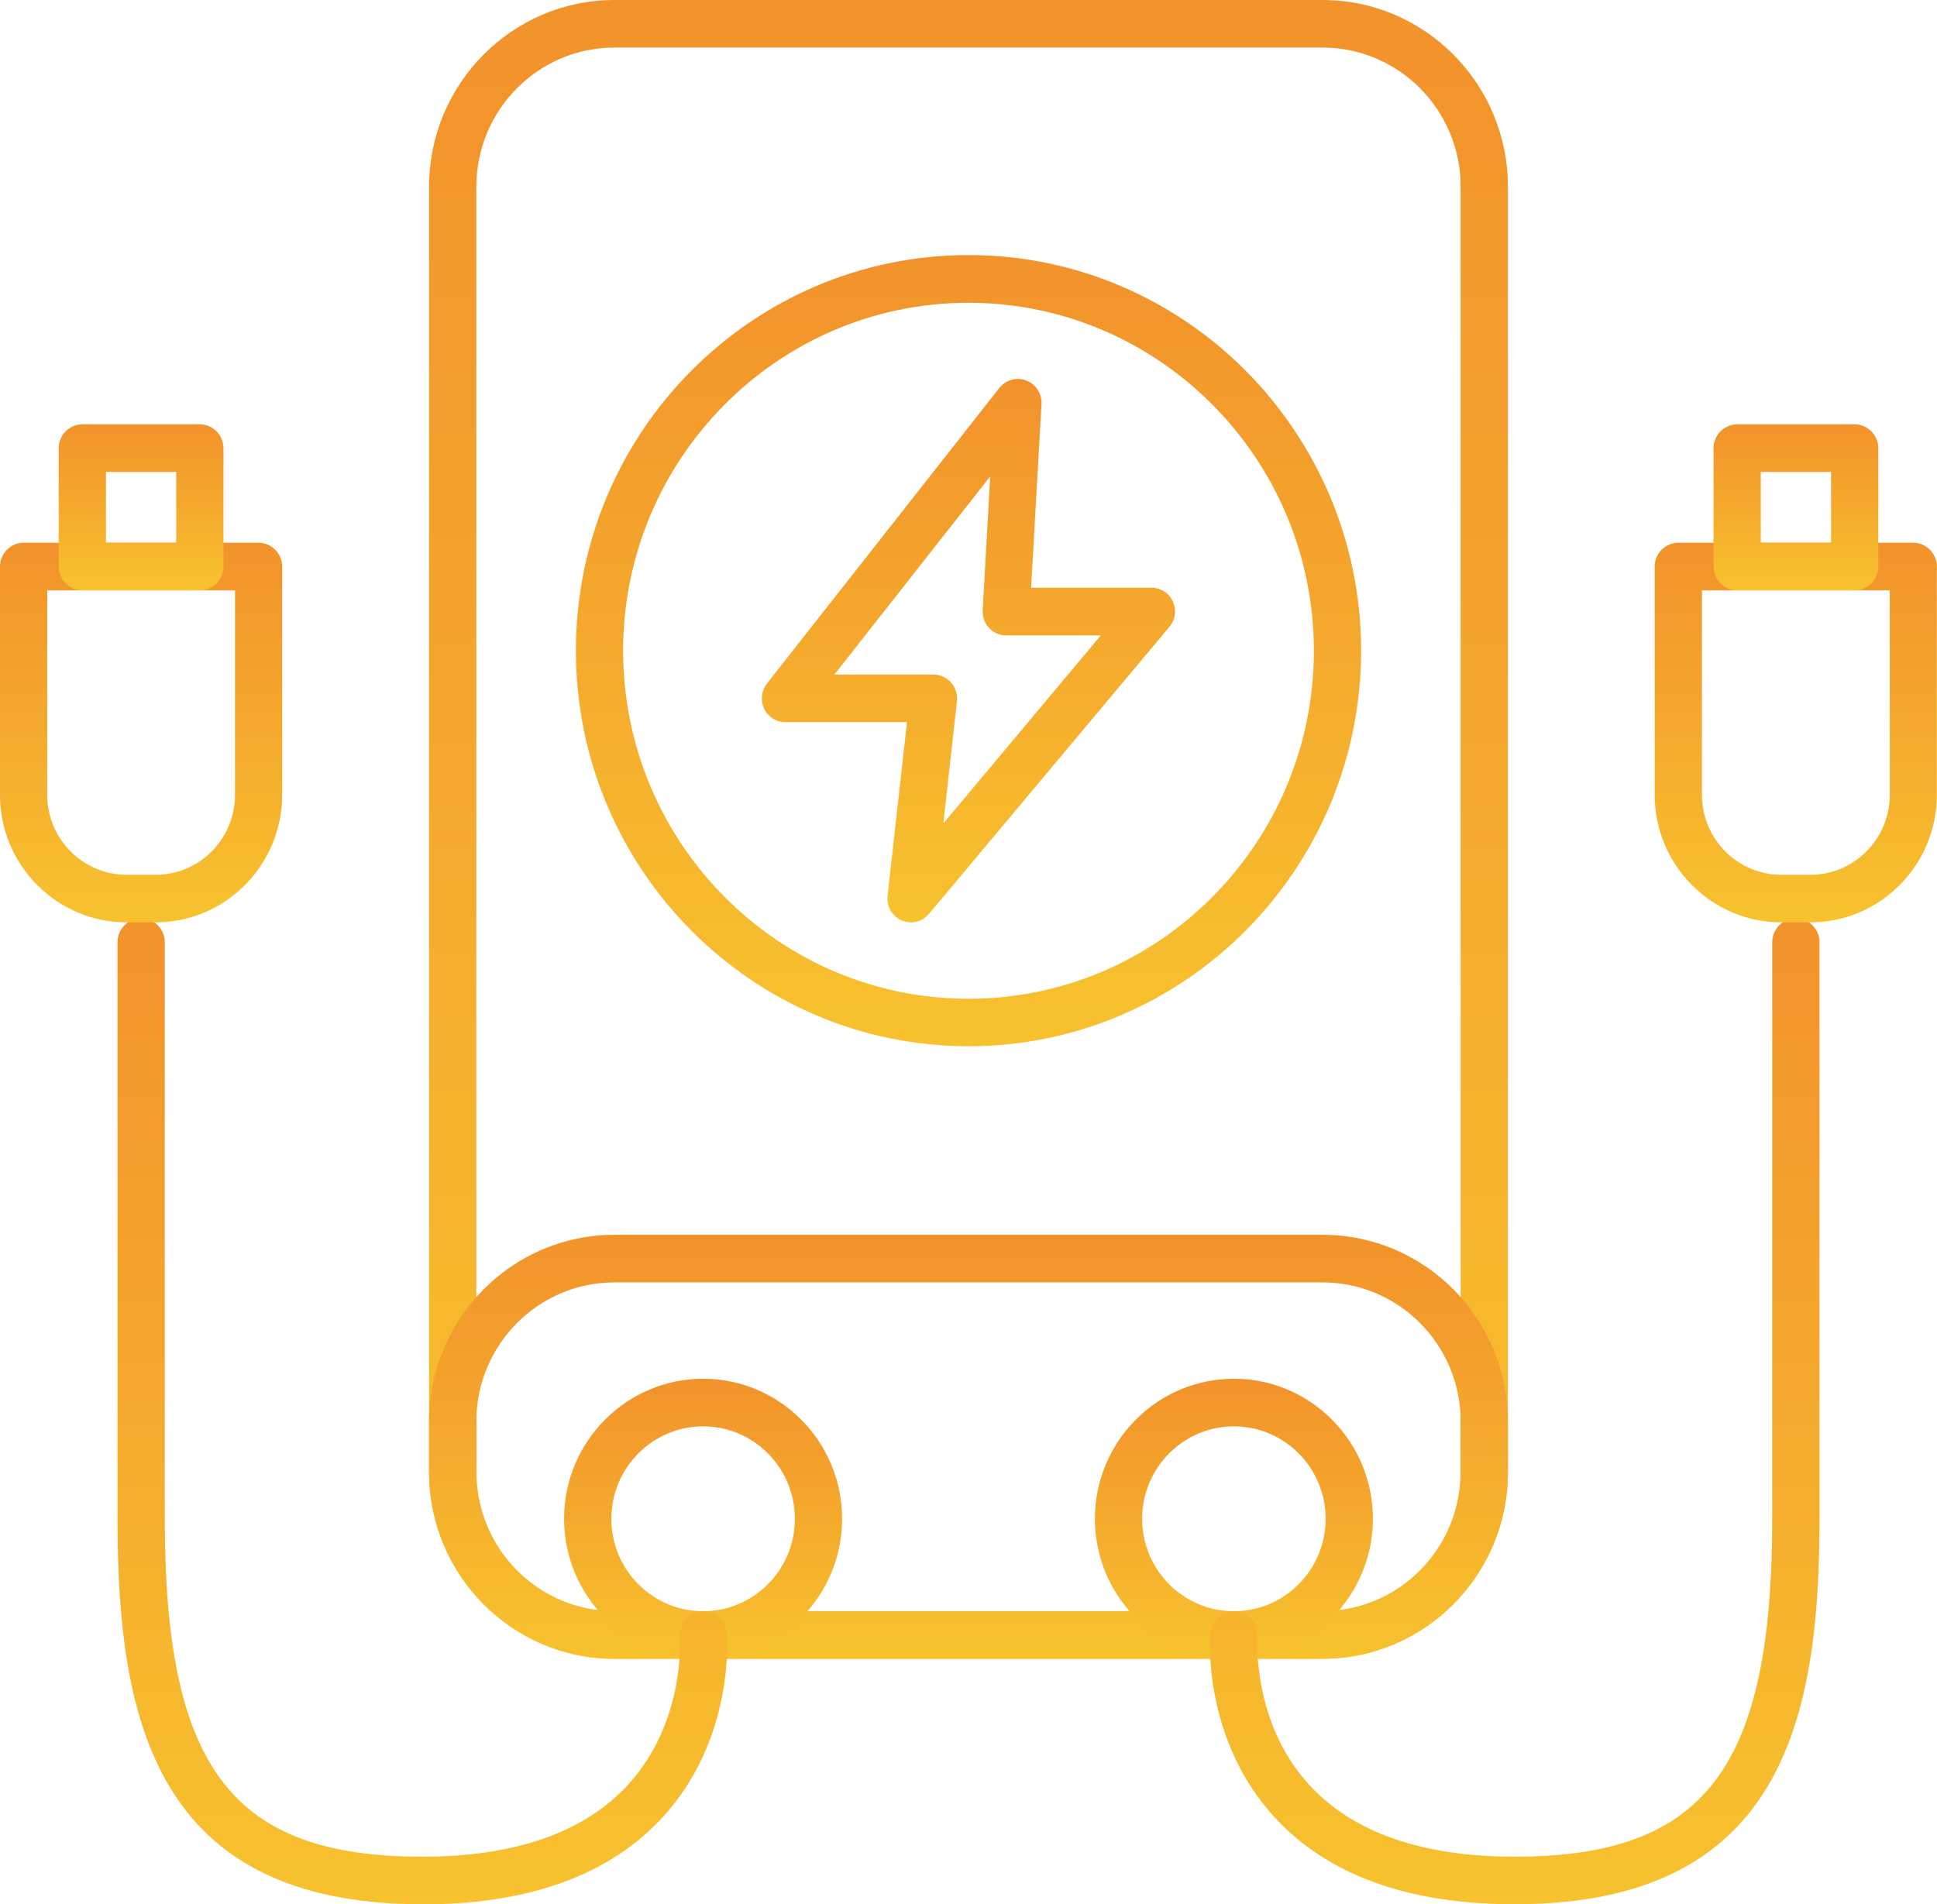 <svg xmlns="http://www.w3.org/2000/svg" width="60" height="59" viewBox="0 0 60 59" fill="none"><g id="a" clip-path="url(#clip0_161_8373)"><path id="Vector" d="M40.968 51.395H19.032C15.867 51.395 13.291 48.8 13.291 45.612V5.784C13.291 2.595 15.867 0 19.032 0H40.968C44.133 0 46.709 2.595 46.709 5.784V45.608C46.709 48.797 44.133 51.392 40.968 51.392V51.395ZM19.032 1.474C16.672 1.474 14.755 3.41 14.755 5.784V45.608C14.755 47.986 16.676 49.917 19.032 49.917H40.968C43.328 49.917 45.245 47.982 45.245 45.608V5.784C45.245 3.406 43.324 1.474 40.968 1.474H19.032Z" fill="url(#paint0_linear_161_8373)"></path><path id="Vector_2" d="M40.968 51.395H19.032C15.867 51.395 13.291 48.8 13.291 45.612V44.042C13.291 40.853 15.867 38.258 19.032 38.258H40.968C44.133 38.258 46.709 40.853 46.709 44.042V45.612C46.709 48.8 44.133 51.395 40.968 51.395ZM19.032 39.733C16.672 39.733 14.755 41.668 14.755 44.042V45.612C14.755 47.989 16.676 49.921 19.032 49.921H40.968C43.328 49.921 45.245 47.986 45.245 45.612V44.042C45.245 41.664 43.324 39.733 40.968 39.733H19.032Z" fill="url(#paint1_linear_161_8373)"></path><g id="Group"><path id="Vector_3" d="M28.222 28.578C28.123 28.578 28.028 28.56 27.933 28.52C27.637 28.39 27.457 28.085 27.494 27.76L28.094 22.375H24.329C24.048 22.375 23.791 22.213 23.671 21.958C23.55 21.704 23.583 21.402 23.755 21.18L30.955 12.021C31.152 11.77 31.489 11.674 31.789 11.788C32.085 11.902 32.279 12.197 32.261 12.518L31.939 18.209H35.667C35.952 18.209 36.212 18.375 36.329 18.637C36.45 18.899 36.41 19.205 36.223 19.422L28.774 28.317C28.632 28.486 28.427 28.578 28.215 28.578H28.222ZM25.844 20.9H28.913C29.122 20.9 29.32 20.989 29.459 21.147C29.598 21.302 29.663 21.512 29.642 21.722L29.221 25.512L34.098 19.688H31.167C30.966 19.688 30.772 19.603 30.637 19.455C30.498 19.308 30.428 19.109 30.439 18.906L30.673 14.759L25.848 20.897L25.844 20.9Z" fill="url(#paint2_linear_161_8373)"></path><path id="Vector_4" d="M30 32.416C23.294 32.416 17.839 26.92 17.839 20.159C17.839 13.399 23.294 7.903 30 7.903C36.706 7.903 42.161 13.399 42.161 20.159C42.161 26.92 36.706 32.416 30 32.416ZM30 9.381C24.099 9.381 19.302 14.217 19.302 20.163C19.302 26.109 24.102 30.945 30 30.945C35.898 30.945 40.698 26.109 40.698 20.163C40.698 14.217 35.898 9.381 30 9.381Z" fill="url(#paint3_linear_161_8373)"></path></g><g id="Group_2"><path id="Vector_5" d="M21.779 51.395C19.405 51.395 17.473 49.449 17.473 47.057C17.473 44.665 19.405 42.718 21.779 42.718C24.154 42.718 26.085 44.665 26.085 47.057C26.085 49.449 24.154 51.395 21.779 51.395ZM21.779 44.193C20.213 44.193 18.937 45.479 18.937 47.057C18.937 48.635 20.21 49.921 21.779 49.921C23.349 49.921 24.622 48.635 24.622 47.057C24.622 45.479 23.349 44.193 21.779 44.193Z" fill="url(#paint4_linear_161_8373)"></path><path id="Vector_6" d="M38.221 51.395C35.846 51.395 33.915 49.449 33.915 47.057C33.915 44.665 35.846 42.718 38.221 42.718C40.595 42.718 42.527 44.665 42.527 47.057C42.527 49.449 40.595 51.395 38.221 51.395ZM38.221 44.193C36.655 44.193 35.378 45.479 35.378 47.057C35.378 48.635 36.651 49.921 38.221 49.921C39.79 49.921 41.063 48.635 41.063 47.057C41.063 45.479 39.79 44.193 38.221 44.193Z" fill="url(#paint5_linear_161_8373)"></path></g><path id="Vector_7" d="M13.087 59C4.785 59 3.64 53.261 3.64 47.057V29.19C3.64 28.785 3.97 28.453 4.372 28.453C4.774 28.453 5.104 28.785 5.104 29.19V47.057C5.104 54.787 7.193 57.526 13.087 57.526C15.959 57.526 18.102 56.774 19.456 55.295C21.249 53.334 21.059 50.747 21.055 50.721C21.022 50.316 21.322 49.958 21.724 49.925C22.123 49.888 22.482 50.194 22.515 50.599C22.526 50.732 22.756 53.865 20.535 56.294C18.893 58.09 16.39 59.004 13.09 59.004L13.087 59Z" fill="url(#paint6_linear_161_8373)"></path><path id="Vector_8" d="M4.822 28.578H3.922C1.76 28.578 0 26.805 0 24.627V17.553C0 17.148 0.329 16.816 0.732 16.816H8.009C8.411 16.816 8.74 17.148 8.74 17.553V24.627C8.74 26.805 6.98 28.578 4.818 28.578H4.822ZM1.463 18.291V24.627C1.463 25.991 2.565 27.104 3.922 27.104H4.822C6.176 27.104 7.28 25.994 7.28 24.627V18.291H1.463Z" fill="url(#paint7_linear_161_8373)"></path><path id="Vector_9" d="M6.19 18.291H2.55C2.148 18.291 1.818 17.959 1.818 17.553V13.886C1.818 13.48 2.148 13.148 2.55 13.148H6.19C6.593 13.148 6.922 13.48 6.922 13.886V17.553C6.922 17.959 6.593 18.291 6.19 18.291ZM3.282 16.816H5.459V14.623H3.282V16.816Z" fill="url(#paint8_linear_161_8373)"></path><path id="Vector_10" d="M46.913 59C43.613 59 41.111 58.09 39.468 56.291C37.248 53.861 37.478 50.728 37.489 50.596C37.522 50.19 37.88 49.888 38.279 49.921C38.682 49.954 38.982 50.308 38.949 50.714C38.949 50.739 38.77 53.36 40.559 55.306C41.912 56.777 44.052 57.526 46.913 57.526C52.807 57.526 54.896 54.787 54.896 47.057V29.19C54.896 28.785 55.226 28.453 55.628 28.453C56.031 28.453 56.36 28.785 56.36 29.19V47.057C56.36 53.261 55.215 59 46.913 59Z" fill="url(#paint9_linear_161_8373)"></path><path id="Vector_11" d="M56.078 28.578H55.178C53.016 28.578 51.256 26.805 51.256 24.627V17.553C51.256 17.148 51.585 16.816 51.988 16.816H59.265C59.667 16.816 59.996 17.148 59.996 17.553V24.627C59.996 26.805 58.237 28.578 56.074 28.578H56.078ZM52.719 18.291V24.627C52.719 25.991 53.821 27.104 55.178 27.104H56.078C57.432 27.104 58.537 25.994 58.537 24.627V18.291H52.723H52.719Z" fill="url(#paint10_linear_161_8373)"></path><path id="Vector_12" d="M57.45 18.291H53.81C53.407 18.291 53.078 17.959 53.078 17.553V13.886C53.078 13.48 53.407 13.148 53.81 13.148H57.45C57.852 13.148 58.182 13.48 58.182 13.886V17.553C58.182 17.959 57.852 18.291 57.45 18.291ZM54.541 16.816H56.718V14.623H54.541V16.816Z" fill="url(#paint11_linear_161_8373)"></path></g><defs><linearGradient id="paint0_linear_161_8373" x1="30" y1="0" x2="30" y2="51.395" gradientUnits="userSpaceOnUse"><stop stop-color="#F2922B"></stop><stop offset="1" stop-color="#F7C22E"></stop></linearGradient><linearGradient id="paint1_linear_161_8373" x1="30" y1="38.258" x2="30" y2="51.395" gradientUnits="userSpaceOnUse"><stop stop-color="#F2922B"></stop><stop offset="1" stop-color="#F7C22E"></stop></linearGradient><linearGradient id="paint2_linear_161_8373" x1="29.998" y1="11.741" x2="29.998" y2="28.578" gradientUnits="userSpaceOnUse"><stop stop-color="#F2922B"></stop><stop offset="1" stop-color="#F7C22E"></stop></linearGradient><linearGradient id="paint3_linear_161_8373" x1="30" y1="7.903" x2="30" y2="32.416" gradientUnits="userSpaceOnUse"><stop stop-color="#F2922B"></stop><stop offset="1" stop-color="#F7C22E"></stop></linearGradient><linearGradient id="paint4_linear_161_8373" x1="21.779" y1="42.718" x2="21.779" y2="51.395" gradientUnits="userSpaceOnUse"><stop stop-color="#F2922B"></stop><stop offset="1" stop-color="#F7C22E"></stop></linearGradient><linearGradient id="paint5_linear_161_8373" x1="38.221" y1="42.718" x2="38.221" y2="51.395" gradientUnits="userSpaceOnUse"><stop stop-color="#F2922B"></stop><stop offset="1" stop-color="#F7C22E"></stop></linearGradient><linearGradient id="paint6_linear_161_8373" x1="13.083" y1="28.453" x2="13.083" y2="59.004" gradientUnits="userSpaceOnUse"><stop stop-color="#F2922B"></stop><stop offset="1" stop-color="#F7C22E"></stop></linearGradient><linearGradient id="paint7_linear_161_8373" x1="4.37" y1="16.816" x2="4.37" y2="28.578" gradientUnits="userSpaceOnUse"><stop stop-color="#F2922B"></stop><stop offset="1" stop-color="#F7C22E"></stop></linearGradient><linearGradient id="paint8_linear_161_8373" x1="4.37" y1="13.148" x2="4.37" y2="18.291" gradientUnits="userSpaceOnUse"><stop stop-color="#F2922B"></stop><stop offset="1" stop-color="#F7C22E"></stop></linearGradient><linearGradient id="paint9_linear_161_8373" x1="46.919" y1="28.453" x2="46.919" y2="59" gradientUnits="userSpaceOnUse"><stop stop-color="#F2922B"></stop><stop offset="1" stop-color="#F7C22E"></stop></linearGradient><linearGradient id="paint10_linear_161_8373" x1="55.626" y1="16.816" x2="55.626" y2="28.578" gradientUnits="userSpaceOnUse"><stop stop-color="#F2922B"></stop><stop offset="1" stop-color="#F7C22E"></stop></linearGradient><linearGradient id="paint11_linear_161_8373" x1="55.63" y1="13.148" x2="55.63" y2="18.291" gradientUnits="userSpaceOnUse"><stop stop-color="#F2922B"></stop><stop offset="1" stop-color="#F7C22E"></stop></linearGradient><clipPath id="clip0_161_8373"><rect width="60" height="59" fill="white"></rect></clipPath></defs></svg>